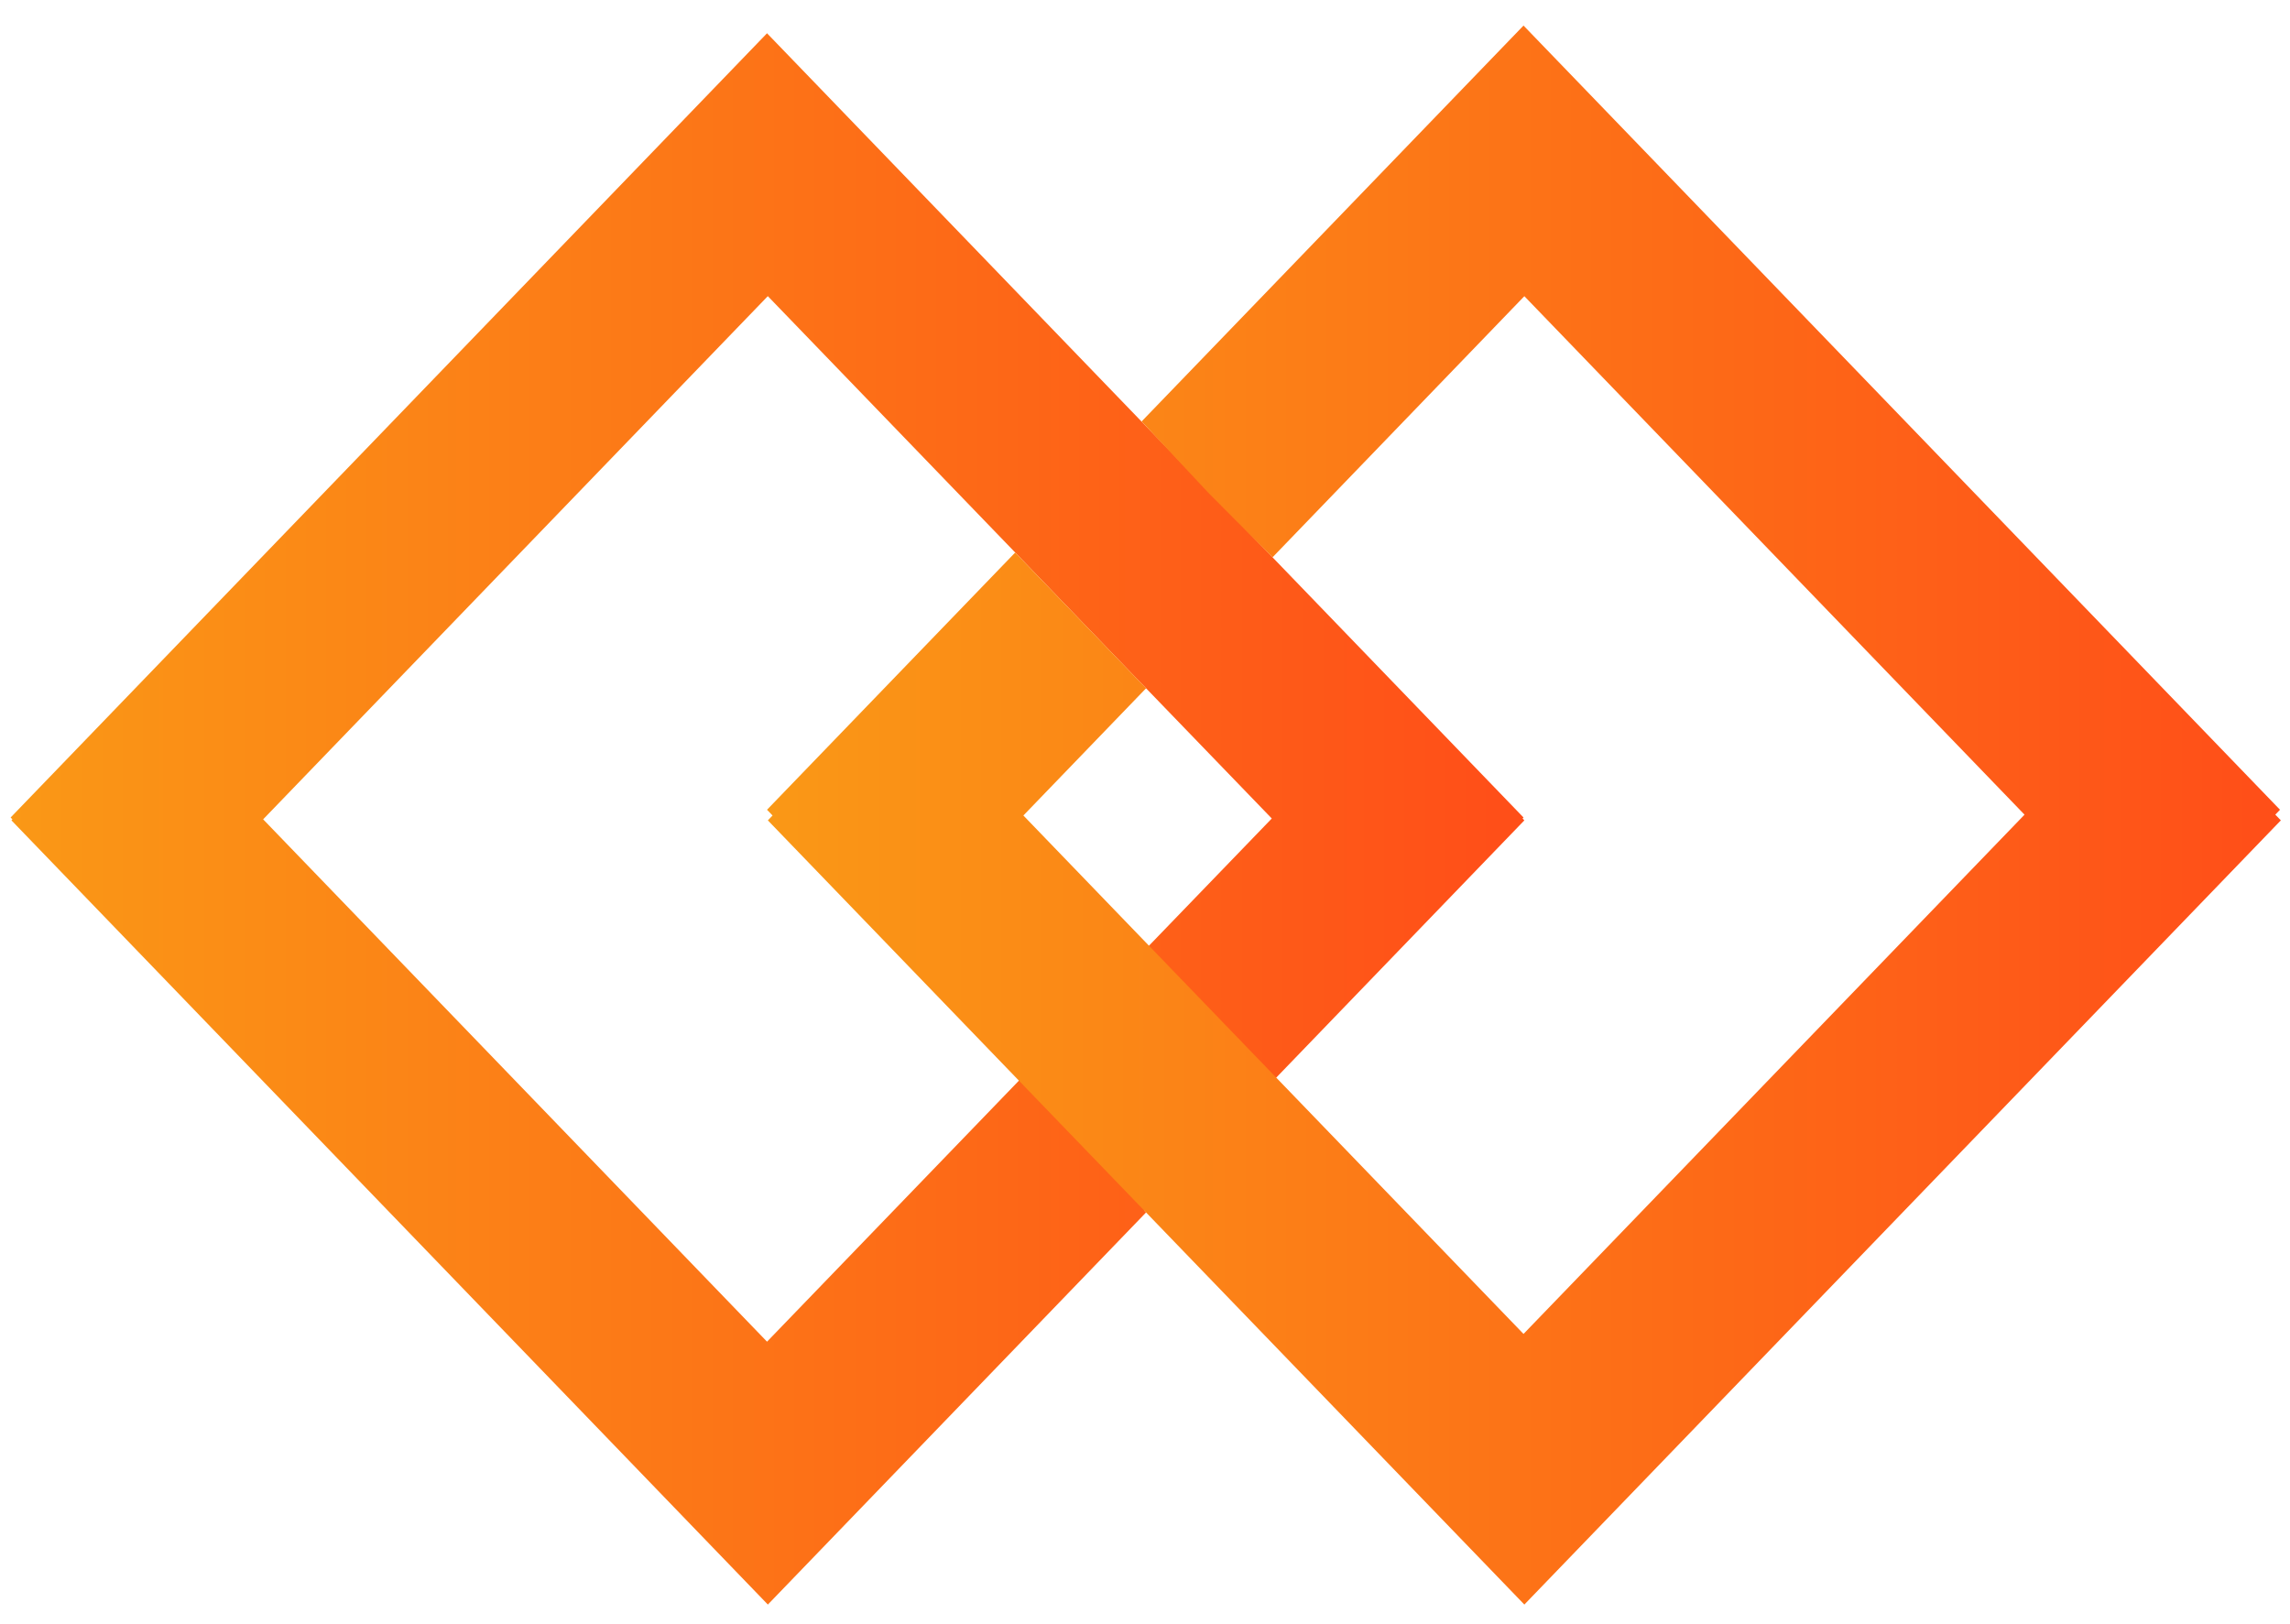 <svg width="55" height="39" viewBox="0 0 55 39" fill="none" xmlns="http://www.w3.org/2000/svg">
<g id="Icon">
<path id="Vector" d="M36.568 19.659L36.591 19.635L30.52 13.341L27.506 10.217L18.422 0.799L0.255 19.635L0.298 19.679L0.275 19.704L18.442 38.539L27.526 29.121L27.483 29.076L27.506 29.052L24.495 25.931L18.422 32.225L6.32 19.679L18.441 7.113L24.514 13.407L26.02 14.97L27.525 16.531L30.545 19.659L27.506 22.807L27.549 22.851L27.525 22.876L29.033 24.439L29.057 24.414L29.057 24.415L29.034 24.439L30.539 26L36.611 19.704L36.568 19.659Z" fill="url(#paint0_linear_758_10222)"/>
<path id="Vector_2" d="M24.382 13.271L18.422 19.449L18.555 19.587L18.442 19.704L24.515 26L27.526 29.122L36.611 38.539L54.78 19.704L54.647 19.566L54.76 19.449L36.591 0.614L27.417 10.124L27.55 10.262L29.032 11.847L30.563 13.386L36.611 7.114L48.624 19.567L36.591 32.039L27.506 22.622L24.579 19.587L27.526 16.531" fill="url(#paint1_linear_758_10222)"/>
</g>
<defs>
<linearGradient id="paint0_linear_758_10222" x1="35.937" y1="20.069" x2="0.255" y2="20.069" gradientUnits="userSpaceOnUse">
<stop stop-color="#FF4F18"/>
<stop offset="1" stop-color="#FA9816"/>
</linearGradient>
<linearGradient id="paint1_linear_758_10222" x1="54.107" y1="19.979" x2="18.422" y2="19.979" gradientUnits="userSpaceOnUse">
<stop stop-color="#FF4F18"/>
<stop offset="1" stop-color="#FA9816"/>
</linearGradient>
</defs>
</svg>
